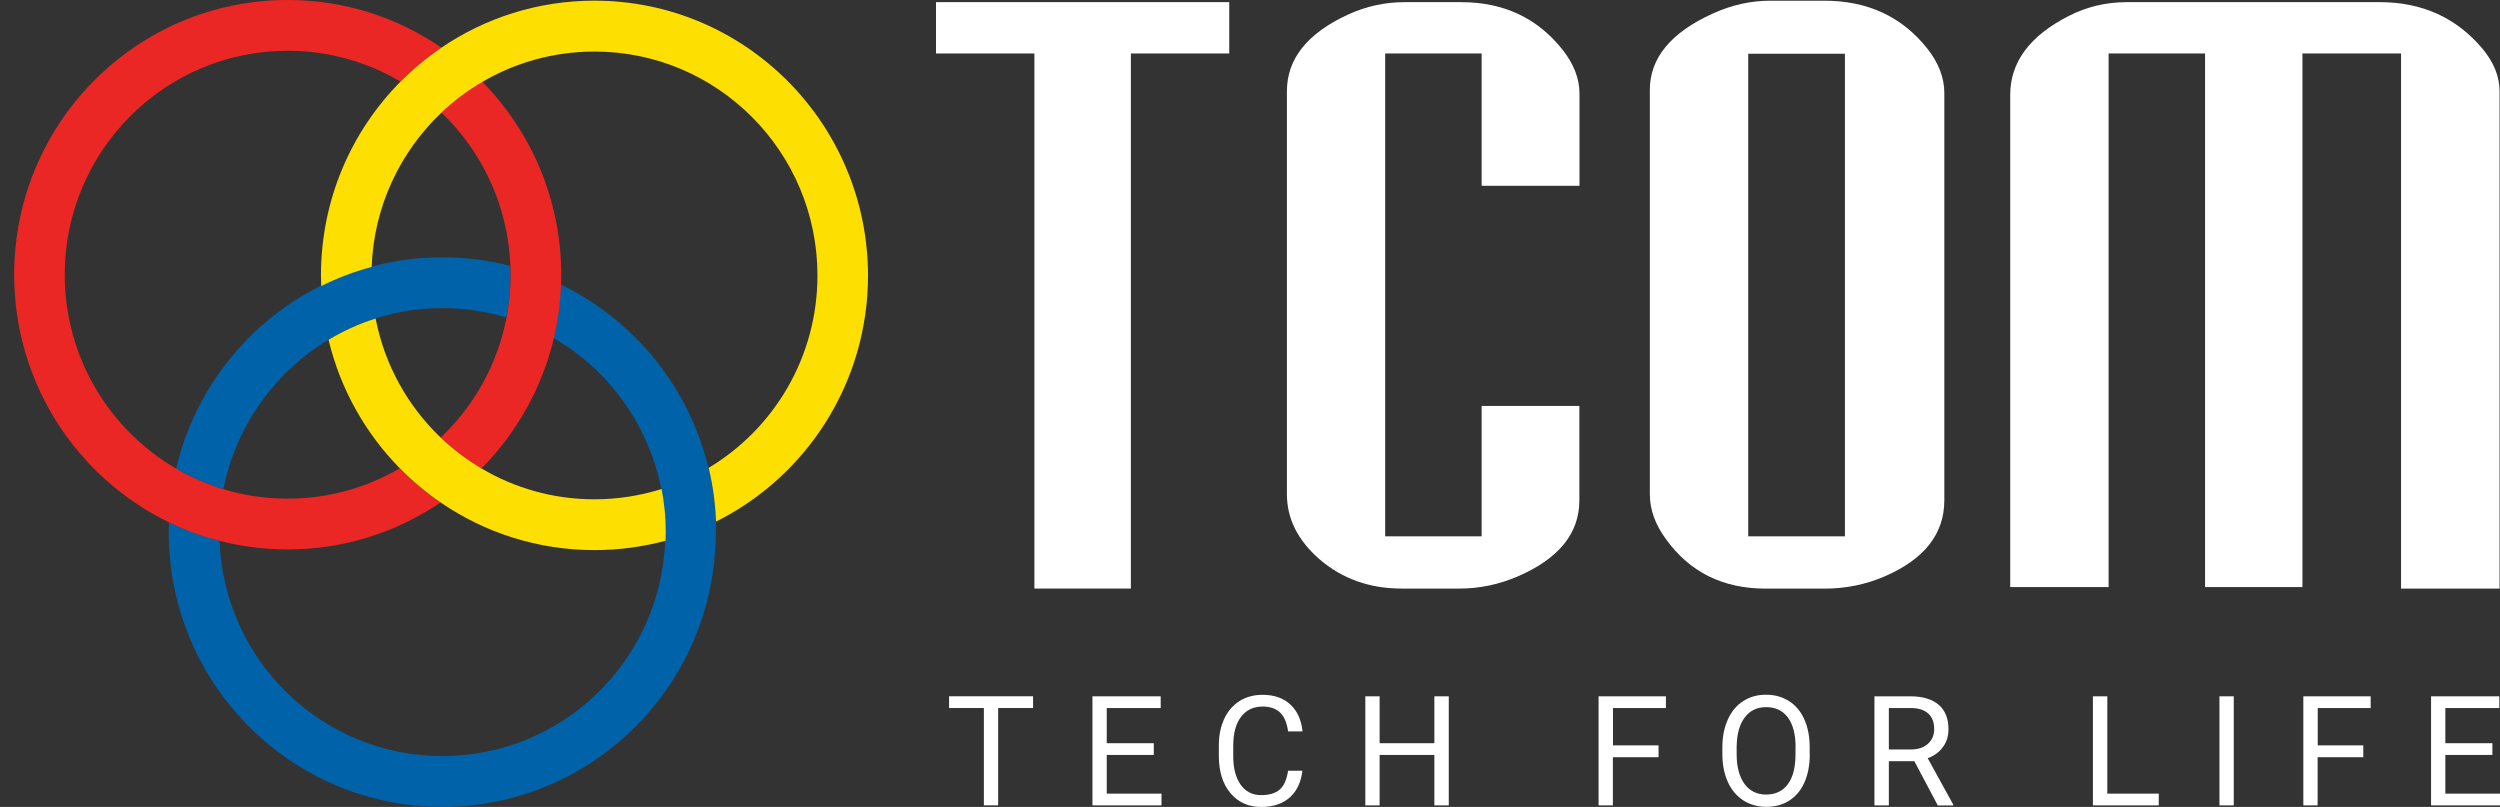 <svg width="158" height="51" viewBox="0 0 158 51" fill="none" xmlns="http://www.w3.org/2000/svg">
<rect x="0" y="0" width="158" height="51" fill="#333333" stroke="none"/>
<g id="Group 1794">
<g id="Group">
<g id="Group_2">
<g id="Group_3">
<path id="Vector" d="M20.753 21.471C21.684 20.918 22.68 20.464 23.726 20.126C25.066 19.701 26.484 19.471 27.96 19.471C29.364 19.471 30.725 19.68 32 20.061C32.172 19.183 32.258 18.277 32.258 17.349C32.258 17.169 32.251 16.982 32.244 16.802C30.876 16.449 29.436 16.262 27.953 16.262C26.398 16.262 24.894 16.471 23.461 16.852C22.351 17.154 21.283 17.557 20.273 18.061C15.731 20.328 12.322 24.544 11.132 29.616C12.064 30.156 13.066 30.595 14.12 30.912C14.915 26.911 17.379 23.5 20.753 21.471Z" fill="#0063AA"/>
<path id="Vector_2" d="M45.236 32.963C45.193 31.798 45.036 30.661 44.771 29.567C43.546 24.452 40.064 20.214 35.443 17.983C35.4 19.142 35.25 20.278 34.992 21.365C38.459 23.372 40.995 26.826 41.791 30.906C41.962 31.791 42.056 32.697 42.056 33.633C42.056 33.812 42.048 33.992 42.041 34.172C41.762 41.742 35.565 47.785 27.957 47.785C20.357 47.785 14.16 41.742 13.873 34.179C12.763 33.892 11.696 33.503 10.678 33.014C10.671 33.222 10.664 33.424 10.664 33.633C10.664 43.224 18.401 50.994 27.95 50.994C37.499 50.994 45.236 43.224 45.236 33.633C45.251 33.41 45.251 33.187 45.236 32.963Z" fill="#0063AA"/>
</g>
<g id="Group_4">
<path id="Vector_3" d="M18.182 31.515C16.777 31.515 15.416 31.306 14.141 30.925C13.088 30.608 12.085 30.169 11.154 29.63C6.935 27.183 4.091 22.607 4.091 17.362C4.091 9.548 10.402 3.209 18.182 3.209C20.789 3.209 23.225 3.921 25.317 5.159C26.105 4.36 26.971 3.641 27.903 3.015C25.13 1.108 21.785 0 18.182 0C8.632 0 0.896 7.771 0.896 17.362C0.896 24.255 4.9 30.212 10.695 33.019C11.706 33.508 12.78 33.904 13.89 34.184C15.259 34.537 16.699 34.724 18.182 34.724C21.756 34.724 25.087 33.63 27.838 31.759C26.907 31.126 26.047 30.399 25.259 29.601C23.182 30.817 20.761 31.515 18.182 31.515Z" fill="#EB2725"/>
<path id="Vector_4" d="M30.48 5.165C29.542 5.712 28.675 6.367 27.894 7.108C30.466 9.568 32.114 13.001 32.257 16.814C32.264 16.994 32.271 17.181 32.271 17.361C32.271 18.289 32.178 19.195 32.013 20.073C31.44 23.038 29.95 25.671 27.851 27.657C28.632 28.405 29.499 29.06 30.43 29.607C32.644 27.369 34.255 24.534 35.008 21.361C35.266 20.268 35.416 19.138 35.459 17.98C35.466 17.771 35.473 17.569 35.473 17.361C35.459 12.605 33.561 8.302 30.48 5.165Z" fill="#EB2725"/>
</g>
<g id="Group_5">
<path id="Vector_5" d="M37.565 31.556C34.957 31.556 32.521 30.844 30.43 29.607C29.498 29.053 28.631 28.398 27.851 27.657C25.78 25.678 24.305 23.066 23.739 20.131C22.686 20.462 21.69 20.915 20.766 21.476C21.511 24.599 23.101 27.39 25.272 29.599C26.06 30.398 26.919 31.125 27.851 31.758C30.623 33.657 33.968 34.766 37.572 34.766C39.126 34.766 40.631 34.557 42.063 34.175C42.071 33.996 42.078 33.816 42.078 33.636C42.078 32.7 41.985 31.794 41.813 30.909C40.459 31.326 39.04 31.556 37.565 31.556Z" fill="#FDE002"/>
<path id="Vector_6" d="M37.565 0.042C33.99 0.042 30.659 1.135 27.908 3.006C26.977 3.639 26.11 4.359 25.322 5.15C22.206 8.287 20.286 12.619 20.286 17.403C20.286 17.626 20.293 17.857 20.3 18.08C21.31 17.576 22.378 17.166 23.488 16.871C23.631 13.029 25.3 9.582 27.901 7.114C28.681 6.373 29.548 5.718 30.487 5.172C32.571 3.956 34.986 3.258 37.572 3.258C45.352 3.258 51.663 9.597 51.663 17.411C51.663 22.577 48.905 27.102 44.786 29.57C45.051 30.664 45.208 31.801 45.251 32.966C50.946 30.124 54.858 24.224 54.858 17.411C54.843 7.812 47.107 0.042 37.565 0.042Z" fill="#FDE002"/>
</g>
</g>
</g>
<g id="Group_6">
<g id="Group_7">
<path id="Vector_7" d="M59.156 0.135H77.688V3.38H71.47V37.197H65.374V3.38H59.156V0.135Z" fill="white"/>
<path id="Vector_8" d="M99.815 11.742H93.64V3.381H87.544V33.895H93.64V25.657H99.815V31.622C99.815 33.708 98.519 35.306 95.925 36.428C94.743 36.939 93.511 37.198 92.222 37.198H88.597C86.562 37.198 84.822 36.579 83.389 35.342C82.021 34.147 81.333 32.78 81.333 31.233V5.762C81.333 3.726 82.615 2.114 85.18 0.927C86.333 0.395 87.53 0.136 88.79 0.136H92.351C95.044 0.136 97.186 1.15 98.777 3.172C99.472 4.064 99.823 4.978 99.823 5.913V11.742H99.815Z" fill="white"/>
<path id="Vector_9" d="M104.27 31.236V5.679C104.27 3.664 105.602 2.052 108.26 0.851C109.449 0.311 110.653 0.045 111.871 0.045H115.302C118.046 0.045 120.216 1.059 121.821 3.088C122.53 3.995 122.881 4.923 122.881 5.873V31.624C122.881 33.754 121.606 35.359 119.07 36.445C117.888 36.949 116.635 37.201 115.302 37.201H111.599C108.883 37.201 106.784 36.157 105.28 34.063C104.607 33.142 104.27 32.2 104.27 31.236ZM110.488 3.398V33.898H116.599V3.398H110.488Z" fill="white"/>
<path id="Vector_10" d="M157.965 37.198H151.746V3.381H145.514V37.104H139.36V3.381H133.264V37.104H127.046V6C127.046 3.92 128.285 2.258 130.764 0.999C131.896 0.423 133.114 0.135 134.439 0.135H150.392C153.072 0.135 155.235 1.114 156.883 3.064C157.614 3.942 157.972 4.841 157.972 5.762V37.198H157.965Z" fill="white"/>
</g>
<g id="Group_8">
<path id="Vector_11" d="M65.29 44.746H63.084V50.898H62.181V44.746H59.982V44.005H65.29V44.746Z" fill="white"/>
<path id="Vector_12" d="M72.919 47.712H69.946V50.158H73.406V50.9H69.043V44.007H73.356V44.748H69.946V46.971H72.919V47.712Z" fill="white"/>
<path id="Vector_13" d="M82.31 48.712C82.225 49.439 81.959 50.007 81.508 50.403C81.057 50.799 80.455 51 79.71 51C78.9 51 78.249 50.705 77.761 50.123C77.274 49.54 77.031 48.755 77.031 47.777V47.115C77.031 46.475 77.145 45.913 77.375 45.424C77.604 44.935 77.926 44.568 78.342 44.302C78.757 44.043 79.244 43.913 79.796 43.913C80.527 43.913 81.107 44.115 81.551 44.525C81.988 44.935 82.246 45.496 82.318 46.223H81.408C81.329 45.669 81.157 45.273 80.899 45.028C80.634 44.784 80.269 44.654 79.796 44.654C79.216 44.654 78.764 44.87 78.435 45.302C78.105 45.733 77.941 46.345 77.941 47.136V47.806C77.941 48.554 78.098 49.151 78.406 49.59C78.714 50.029 79.151 50.252 79.71 50.252C80.212 50.252 80.598 50.137 80.871 49.907C81.143 49.676 81.315 49.281 81.408 48.712H82.31Z" fill="white"/>
<path id="Vector_14" d="M91.562 50.9H90.652V47.712H87.192V50.9H86.289V44.007H87.192V46.971H90.652V44.007H91.562V50.9Z" fill="white"/>
<path id="Vector_15" d="M104.813 47.856H101.933V50.9H101.03V44.007H105.286V44.748H101.94V47.108H104.82V47.856H104.813Z" fill="white"/>
<path id="Vector_16" d="M114.378 47.676C114.378 48.353 114.263 48.943 114.041 49.447C113.819 49.95 113.497 50.331 113.081 50.598C112.666 50.864 112.178 50.993 111.627 50.993C111.09 50.993 110.61 50.857 110.187 50.59C109.771 50.324 109.442 49.943 109.213 49.447C108.983 48.95 108.862 48.382 108.854 47.727V47.23C108.854 46.568 108.969 45.978 109.198 45.475C109.428 44.964 109.75 44.575 110.173 44.309C110.595 44.036 111.075 43.906 111.613 43.906C112.164 43.906 112.644 44.043 113.067 44.309C113.489 44.575 113.812 44.964 114.034 45.468C114.263 45.971 114.371 46.561 114.371 47.238V47.676H114.378ZM113.482 47.23C113.482 46.41 113.317 45.784 112.995 45.345C112.666 44.906 112.207 44.691 111.62 44.691C111.047 44.691 110.595 44.906 110.266 45.345C109.936 45.784 109.771 46.389 109.757 47.166V47.669C109.757 48.461 109.922 49.087 110.251 49.54C110.581 49.993 111.039 50.216 111.62 50.216C112.207 50.216 112.658 50.001 112.981 49.576C113.303 49.151 113.468 48.533 113.475 47.734V47.23H113.482Z" fill="white"/>
<path id="Vector_17" d="M120.987 48.108H119.375V50.9H118.465V44.007H120.736C121.51 44.007 122.105 44.187 122.52 44.539C122.936 44.892 123.143 45.41 123.143 46.086C123.143 46.518 123.029 46.892 122.799 47.208C122.57 47.525 122.248 47.763 121.832 47.921L123.444 50.849V50.907H122.47L120.987 48.108ZM119.375 47.367H120.765C121.216 47.367 121.574 47.252 121.839 47.014C122.105 46.777 122.241 46.467 122.241 46.072C122.241 45.647 122.112 45.316 121.861 45.093C121.61 44.863 121.245 44.748 120.765 44.748H119.375V47.367Z" fill="white"/>
<path id="Vector_18" d="M133.182 50.158H136.434V50.9H132.272V44.007H133.182V50.158Z" fill="white"/>
<path id="Vector_19" d="M141.173 50.9H140.27V44.007H141.173V50.9Z" fill="white"/>
<path id="Vector_20" d="M149.353 47.856H146.473V50.9H145.571V44.007H149.826V44.748H146.481V47.108H149.36V47.856H149.353Z" fill="white"/>
<path id="Vector_21" d="M157.519 47.712H154.546V50.158H158.006V50.9H153.644V44.007H157.956V44.748H154.546V46.971H157.519V47.712Z" fill="white"/>
</g>
</g>
</g>
</svg>
